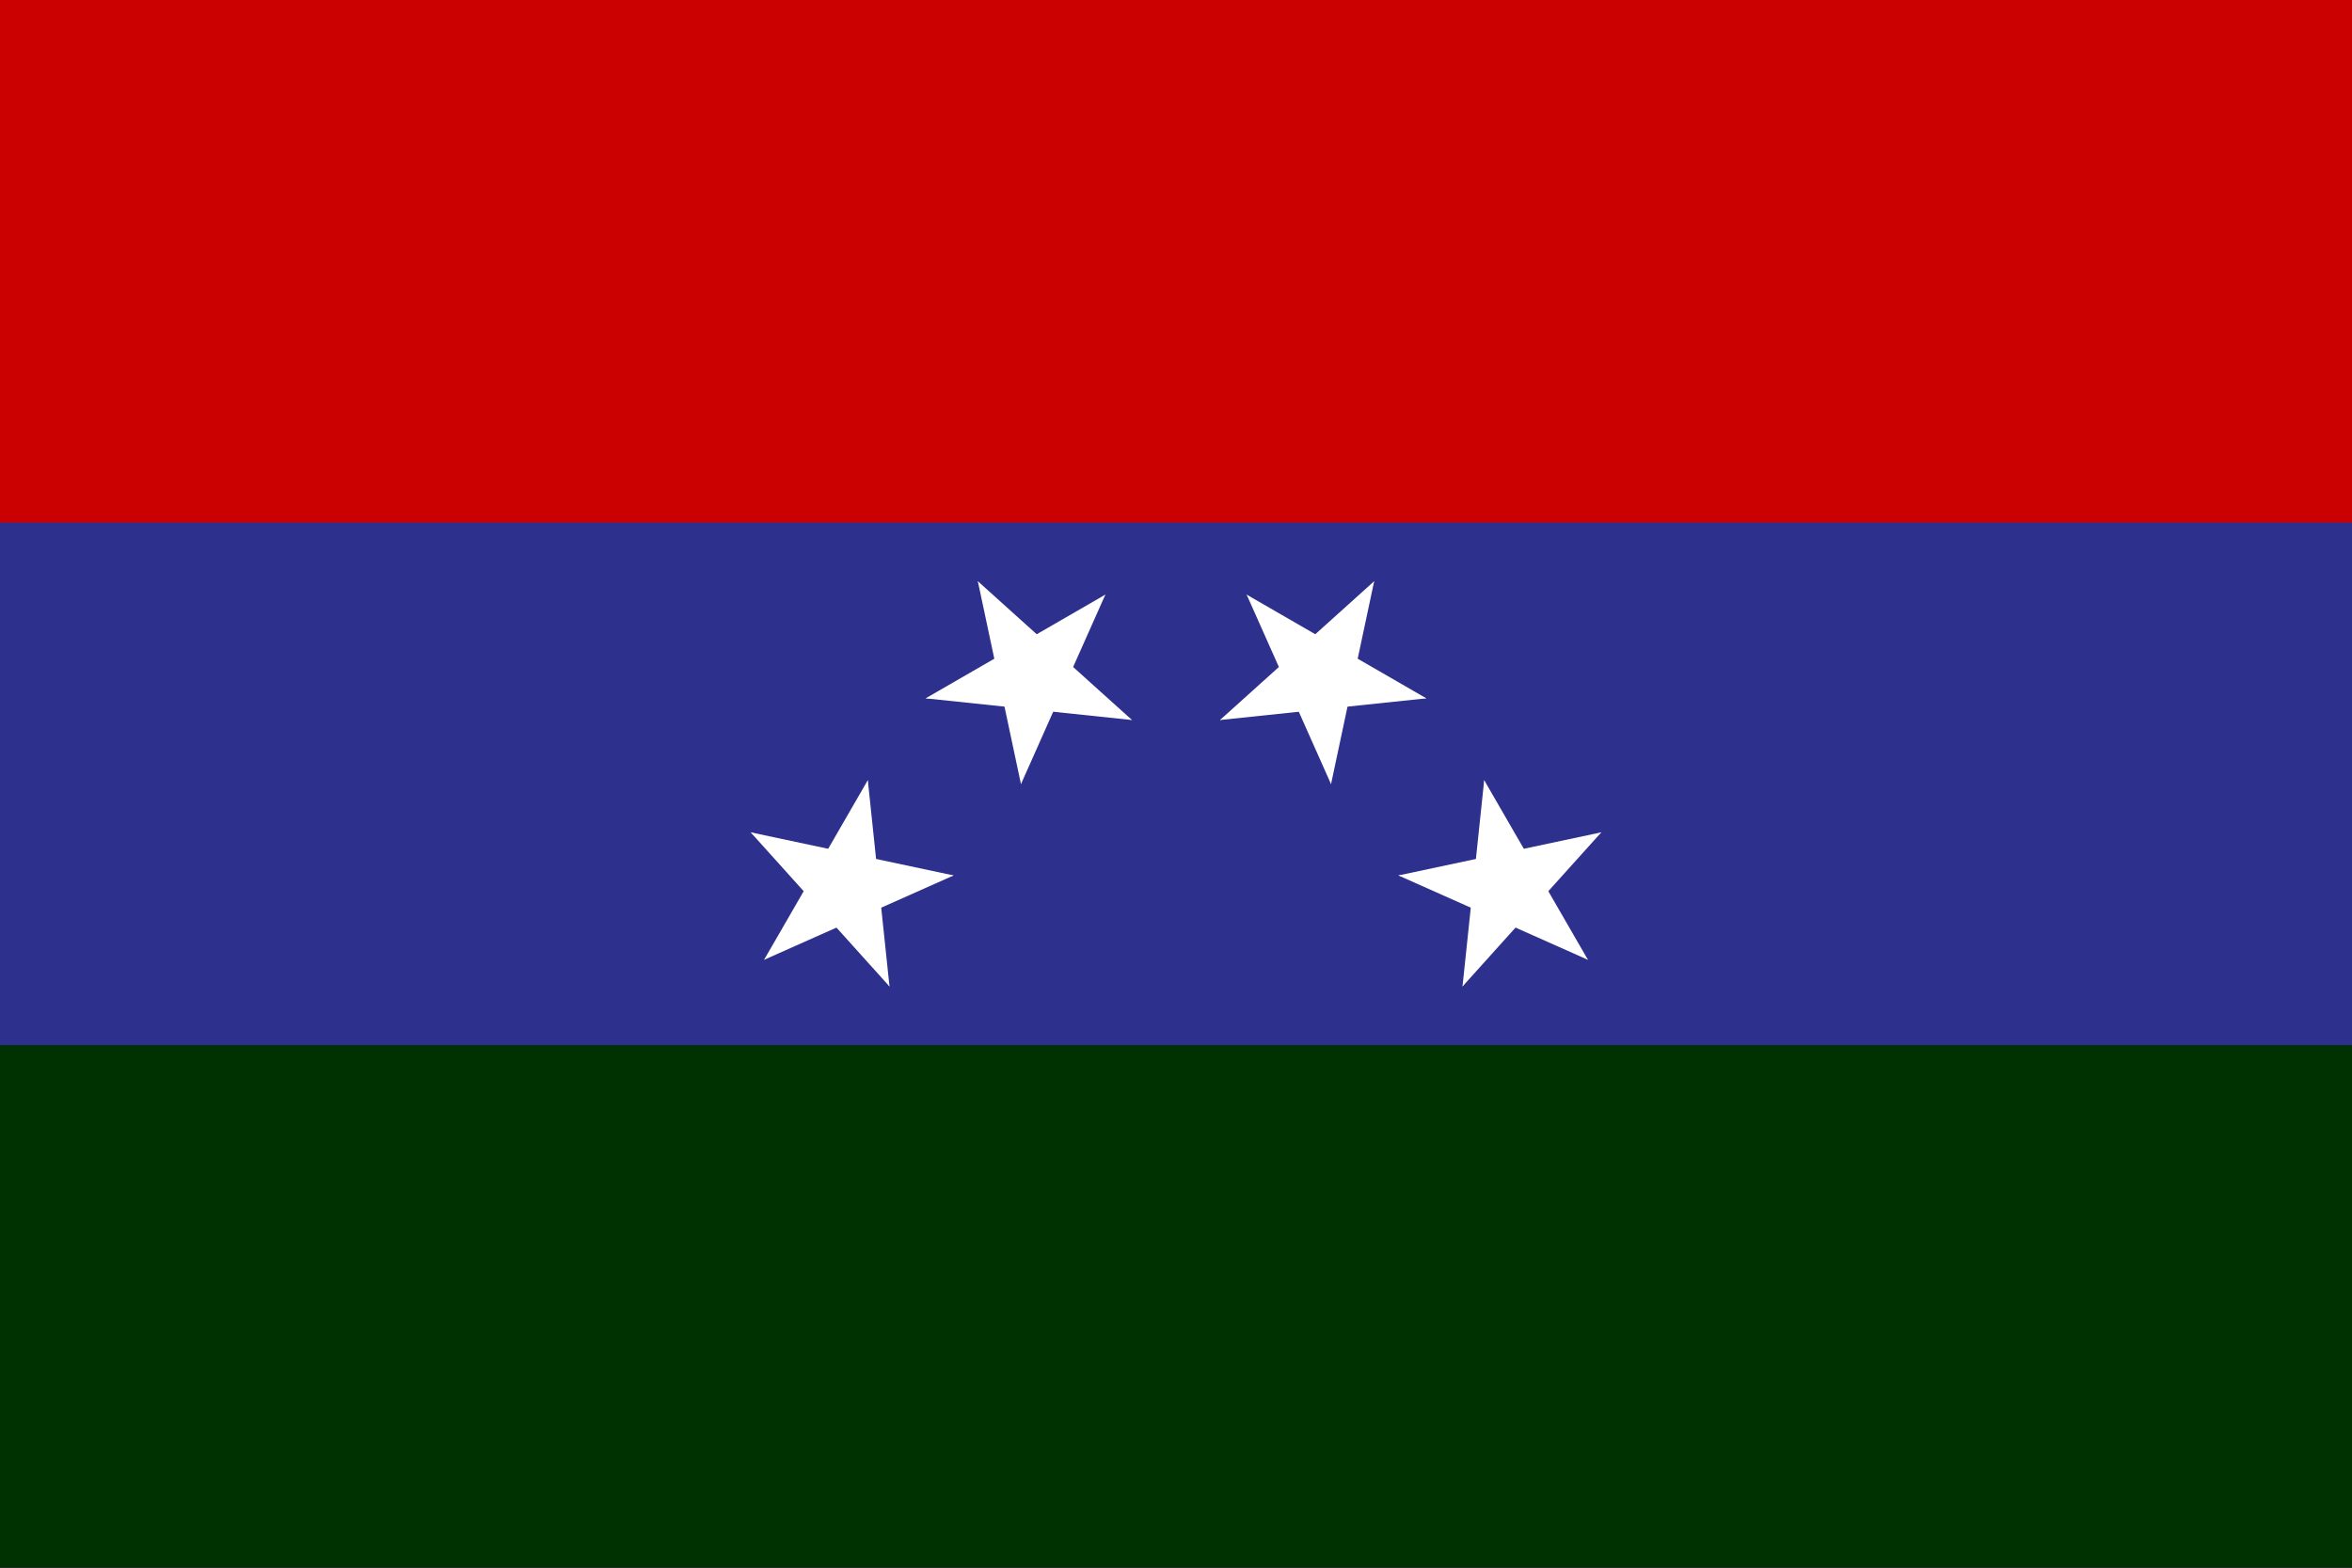 <?xml version="1.0" encoding="UTF-8" standalone="no"?>
<svg
   xmlns:dc="http://purl.org/dc/elements/1.1/"
   xmlns:cc="http://creativecommons.org/ns#"
   xmlns:rdf="http://www.w3.org/1999/02/22-rdf-syntax-ns#"
   xmlns:svg="http://www.w3.org/2000/svg"
   xmlns="http://www.w3.org/2000/svg"
   xmlns:sodipodi="http://sodipodi.sourceforge.net/DTD/sodipodi-0.dtd"
   xmlns:inkscape="http://www.inkscape.org/namespaces/inkscape"
   width="900mm"
   height="600mm"
   viewBox="0 0 900 600"
   version="1.1"
   id="svg8"
   inkscape:version="1.0.2 (e86c870879, 2021-01-15, custom)"
   sodipodi:docname="Flag of Pedraza Municipality (Venezuela).svg">
  <rect x="0" y="0" width="900" height="600" fill="#808080" stroke="none"/>
  <defs
     id="defs2" />
  <sodipodi:namedview
     id="base"
     pagecolor="#ffffff"
     bordercolor="#666666"
     borderopacity="1.0"
     inkscape:pageopacity="0.0"
     inkscape:pageshadow="2"
     inkscape:zoom="0.22710069"
     inkscape:cx="1700.7874"
     inkscape:cy="1133.8583"
     inkscape:document-units="mm"
     inkscape:current-layer="layer1"
     inkscape:document-rotation="0"
     showgrid="false"
     inkscape:window-width="1360"
     inkscape:window-height="705"
     inkscape:window-x="-8"
     inkscape:window-y="-8"
     inkscape:window-maximized="1" />
  <g
     inkscape:label="Capa 1"
     inkscape:groupmode="layer"
     id="layer1">
    <rect
       style="opacity:0.99;fill:#cc0001;fill-rule:evenodd;stroke-width:1.461;stroke-linecap:round;paint-order:markers stroke fill;fill-opacity:1"
       id="rect10"
       width="900"
       height="600"
       x="0"
       y="-2.220446e-16" />
    <rect
       style="opacity:0.99;fill:#2c318d;fill-rule:evenodd;stroke-width:1.193;stroke-linecap:round;paint-order:markers stroke fill;fill-opacity:1"
       id="rect10-6"
       width="900"
       height="400"
       x="0"
       y="200" />
    <rect
       style="opacity:0.99;fill:#013300;fill-rule:evenodd;stroke-width:0.843;stroke-linecap:round;paint-order:markers stroke fill;fill-opacity:1"
       id="rect10-2"
       width="900"
       height="200"
       x="1.4210855e-14"
       y="400" />
    <g
       id="g1140"
       transform="translate(3.233,15.611)">
      <g
         id="use25"
         fill="#ffffff"
         transform="matrix(36.15,20.871,-20.871,36.15,501.728,242.986)">
        <g
           id="g45">
          <polygon
             id="polygon41"
             points="0,1 0.5,1 0,0 "
             transform="rotate(18,3.157,-0.5)" />
          <polygon
             id="use43"
             points="0,1 0.5,1 0,0 "
             transform="matrix(-0.951,0.309,0.309,0.951,0,-1)" />
        </g>
        <g
           id="use47"
           transform="rotate(72)">
          <polygon
             id="polygon129"
             points="0,1 0.5,1 0,0 "
             transform="rotate(18,3.157,-0.5)" />
          <polygon
             id="use131"
             points="0,1 0.5,1 0,0 "
             transform="matrix(-0.951,0.309,0.309,0.951,0,-1)" />
        </g>
        <g
           id="use49"
           transform="rotate(-72)">
          <polygon
             id="polygon135"
             points="0,1 0.5,1 0,0 "
             transform="rotate(18,3.157,-0.5)" />
          <polygon
             id="use137"
             points="0,1 0.5,1 0,0 "
             transform="matrix(-0.951,0.309,0.309,0.951,0,-1)" />
        </g>
        <g
           id="use51"
           transform="rotate(144)">
          <polygon
             id="polygon141"
             points="0,1 0.5,1 0,0 "
             transform="rotate(18,3.157,-0.5)" />
          <polygon
             id="use143"
             points="0,1 0.5,1 0,0 "
             transform="matrix(-0.951,0.309,0.309,0.951,0,-1)" />
        </g>
        <g
           id="use53"
           transform="rotate(-144)">
          <polygon
             id="polygon147"
             points="0,1 0.5,1 0,0 "
             transform="rotate(18,3.157,-0.5)" />
          <polygon
             id="use149"
             points="0,1 0.5,1 0,0 "
             transform="matrix(-0.951,0.309,0.309,0.951,0,-1)" />
        </g>
      </g>
      <g
         id="use27"
         fill="#ffffff"
         transform="matrix(36.15,-20.871,20.871,36.15,391.806,242.986)">
        <g
           id="g61">
          <polygon
             id="polygon57"
             points="0,1 0.5,1 0,0 "
             transform="rotate(18,3.157,-0.5)" />
          <polygon
             id="use59"
             points="0,1 0.5,1 0,0 "
             transform="matrix(-0.951,0.309,0.309,0.951,0,-1)" />
        </g>
        <g
           id="use63"
           transform="rotate(72)">
          <polygon
             id="polygon153"
             points="0,1 0.5,1 0,0 "
             transform="rotate(18,3.157,-0.5)" />
          <polygon
             id="use155"
             points="0,1 0.5,1 0,0 "
             transform="matrix(-0.951,0.309,0.309,0.951,0,-1)" />
        </g>
        <g
           id="use65"
           transform="rotate(-72)">
          <polygon
             id="polygon159"
             points="0,1 0.5,1 0,0 "
             transform="rotate(18,3.157,-0.5)" />
          <polygon
             id="use161"
             points="0,1 0.5,1 0,0 "
             transform="matrix(-0.951,0.309,0.309,0.951,0,-1)" />
        </g>
        <g
           id="use67"
           transform="rotate(144)">
          <polygon
             id="polygon165"
             points="0,1 0.5,1 0,0 "
             transform="rotate(18,3.157,-0.5)" />
          <polygon
             id="use167"
             points="0,1 0.5,1 0,0 "
             transform="matrix(-0.951,0.309,0.309,0.951,0,-1)" />
        </g>
        <g
           id="use69"
           transform="rotate(-144)">
          <polygon
             id="polygon171"
             points="0,1 0.5,1 0,0 "
             transform="rotate(18,3.157,-0.5)" />
          <polygon
             id="use173"
             points="0,1 0.5,1 0,0 "
             transform="matrix(-0.951,0.309,0.309,0.951,0,-1)" />
        </g>
      </g>
      <g
         id="use29"
         fill="#ffffff"
         transform="matrix(20.871,36.15,-36.15,20.871,573.377,323.809)">
        <g
           id="g77">
          <polygon
             id="polygon73"
             points="0,0 0,1 0.5,1 "
             transform="rotate(18,3.157,-0.5)" />
          <polygon
             id="use75"
             points="0,0 0,1 0.5,1 "
             transform="matrix(-0.951,0.309,0.309,0.951,0,-1)" />
        </g>
        <g
           id="use79"
           transform="rotate(72)">
          <polygon
             id="polygon177"
             points="0,0 0,1 0.5,1 "
             transform="rotate(18,3.157,-0.5)" />
          <polygon
             id="use179"
             points="0,0 0,1 0.5,1 "
             transform="matrix(-0.951,0.309,0.309,0.951,0,-1)" />
        </g>
        <g
           id="use81"
           transform="rotate(-72)">
          <polygon
             id="polygon183"
             points="0,0 0,1 0.5,1 "
             transform="rotate(18,3.157,-0.5)" />
          <polygon
             id="use185"
             points="0,0 0,1 0.5,1 "
             transform="matrix(-0.951,0.309,0.309,0.951,0,-1)" />
        </g>
        <g
           id="use83"
           transform="rotate(144)">
          <polygon
             id="polygon189"
             points="0,0 0,1 0.5,1 "
             transform="rotate(18,3.157,-0.5)" />
          <polygon
             id="use191"
             points="0,0 0,1 0.5,1 "
             transform="matrix(-0.951,0.309,0.309,0.951,0,-1)" />
        </g>
        <g
           id="use85"
           transform="rotate(-144)">
          <polygon
             id="polygon195"
             points="0,0 0,1 0.5,1 "
             transform="rotate(18,3.157,-0.5)" />
          <polygon
             id="use197"
             points="0,0 0,1 0.5,1 "
             transform="matrix(-0.951,0.309,0.309,0.951,0,-1)" />
        </g>
      </g>
      <g
         id="use31"
         fill="#ffffff"
         transform="matrix(20.871,-36.15,36.15,20.871,320.158,323.81)">
        <g
           id="g93">
          <polygon
             id="polygon89"
             points="0.5,1 0,0 0,1 "
             transform="rotate(18,3.157,-0.5)" />
          <polygon
             id="use91"
             points="0.5,1 0,0 0,1 "
             transform="matrix(-0.951,0.309,0.309,0.951,0,-1)" />
        </g>
        <g
           id="use95"
           transform="rotate(72)">
          <polygon
             id="polygon201"
             points="0.5,1 0,0 0,1 "
             transform="rotate(18,3.157,-0.5)" />
          <polygon
             id="use203"
             points="0.5,1 0,0 0,1 "
             transform="matrix(-0.951,0.309,0.309,0.951,0,-1)" />
        </g>
        <g
           id="use97"
           transform="rotate(-72)">
          <polygon
             id="polygon207"
             points="0.5,1 0,0 0,1 "
             transform="rotate(18,3.157,-0.5)" />
          <polygon
             id="use209"
             points="0.5,1 0,0 0,1 "
             transform="matrix(-0.951,0.309,0.309,0.951,0,-1)" />
        </g>
        <g
           id="use99"
           transform="rotate(144)">
          <polygon
             id="polygon213"
             points="0.5,1 0,0 0,1 "
             transform="rotate(18,3.157,-0.5)" />
          <polygon
             id="use215"
             points="0.5,1 0,0 0,1 "
             transform="matrix(-0.951,0.309,0.309,0.951,0,-1)" />
        </g>
        <g
           id="use101"
           transform="rotate(-144)">
          <polygon
             id="polygon219"
             points="0.5,1 0,0 0,1 "
             transform="rotate(18,3.157,-0.5)" />
          <polygon
             id="use221"
             points="0.5,1 0,0 0,1 "
             transform="matrix(-0.951,0.309,0.309,0.951,0,-1)" />
        </g>
      </g>
    </g>
  </g>
</svg>
